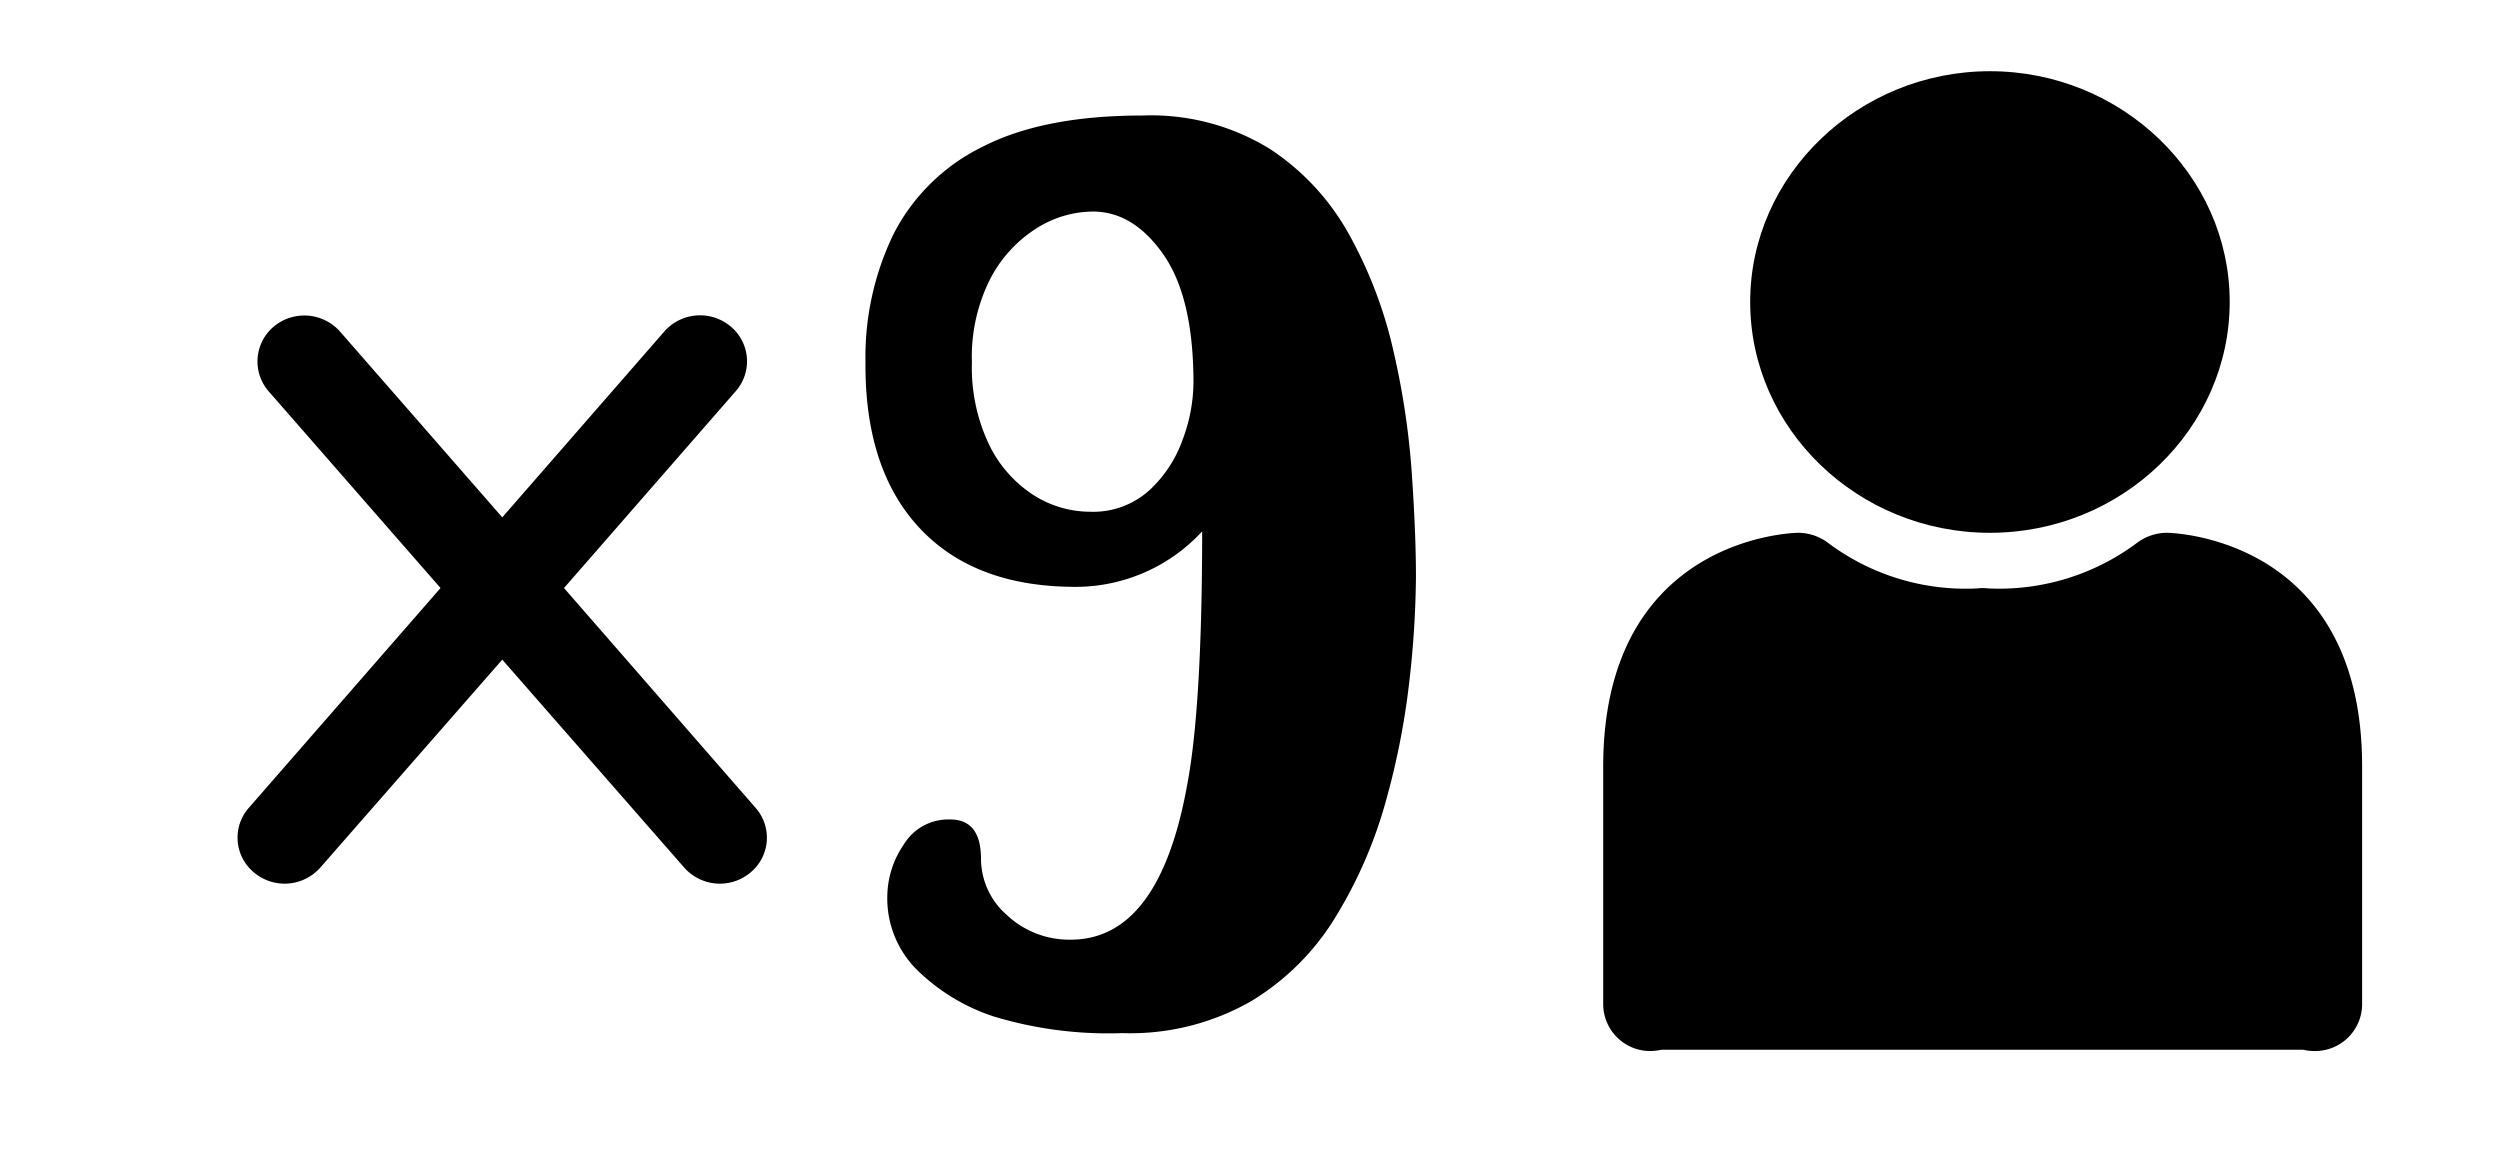 <?xml version="1.0" encoding="UTF-8"?> <svg xmlns="http://www.w3.org/2000/svg" id="Capa_1" data-name="Capa 1" viewBox="0 0 192.38 90.38"><title>fPlan de travail 1</title><path d="M153.13,41c-10.17,0-18.45-8-18.45-17.76S143,5.48,153.13,5.48s18.45,8,18.45,17.75S163.3,41,153.13,41Z"></path><path d="M58.13,62.15,43.4,45.25,56.61,30.11a3.48,3.48,0,0,0-.4-5,3.66,3.66,0,0,0-5.09.4L38.65,39.81,26.17,25.52a3.67,3.67,0,0,0-5.09-.4,3.5,3.5,0,0,0-.4,5L33.9,45.25,19.16,62.15a3.47,3.47,0,0,0,.4,5,3.66,3.66,0,0,0,5.09-.39l14-16,14,16a3.66,3.66,0,0,0,5.09.39A3.47,3.47,0,0,0,58.13,62.15Z"></path><path d="M86.35,79.5a30.36,30.36,0,0,1-9.91-1.29,15.23,15.23,0,0,1-5.88-3.58,7.76,7.76,0,0,1-2.28-5.69A7.15,7.15,0,0,1,69.54,65a4,4,0,0,1,3.57-1.94c1.59,0,2.38,1,2.38,3.06a5.75,5.75,0,0,0,2,4.3,7,7,0,0,0,4.9,1.89q6.87,0,9-12.1,1.11-6,1.12-19.32a13.25,13.25,0,0,1-9.74,4.27q-7.77,0-12-4.52T66.6,27.88a21.73,21.73,0,0,1,2.14-9.83,15.16,15.16,0,0,1,6.82-6.73q4.69-2.43,12.33-2.43a17.42,17.42,0,0,1,9.83,2.57,18.7,18.7,0,0,1,6.16,6.7,33.8,33.8,0,0,1,3.36,8.9,59.86,59.86,0,0,1,1.4,9.36c.21,3.07.32,5.71.32,7.94a74.86,74.86,0,0,1-.49,7.91,58.45,58.45,0,0,1-1.82,9.36,34.63,34.63,0,0,1-3.85,8.89,19.24,19.24,0,0,1-6.55,6.54A18.73,18.73,0,0,1,86.35,79.5ZM83.9,39.38a6.45,6.45,0,0,0,4.51-1.62A9.71,9.71,0,0,0,91,33.85a12.78,12.78,0,0,0,.84-4.38q0-6.57-2.31-9.88T84.1,16.28a8.19,8.19,0,0,0-4.37,1.31,10.1,10.1,0,0,0-3.54,3.89,13.29,13.29,0,0,0-1.4,6.4,13.78,13.78,0,0,0,1.33,6.35,9.58,9.58,0,0,0,3.4,3.86A8.12,8.12,0,0,0,83.9,39.38Z"></path><path d="M166.75,41a3.84,3.84,0,0,0-2.27.75A17.72,17.72,0,0,1,153,45.28a3.45,3.45,0,0,0-.85,0,17.65,17.65,0,0,1-11.51-3.53,3.84,3.84,0,0,0-2.27-.75c-.15,0-15,.21-15,18V77.33A3.62,3.62,0,0,0,127,80.88a4,4,0,0,0,.85-.1h49.38a4,4,0,0,0,.85.1,3.62,3.62,0,0,0,3.69-3.55V59C181.79,41.2,166.9,41,166.75,41Z"></path></svg> 